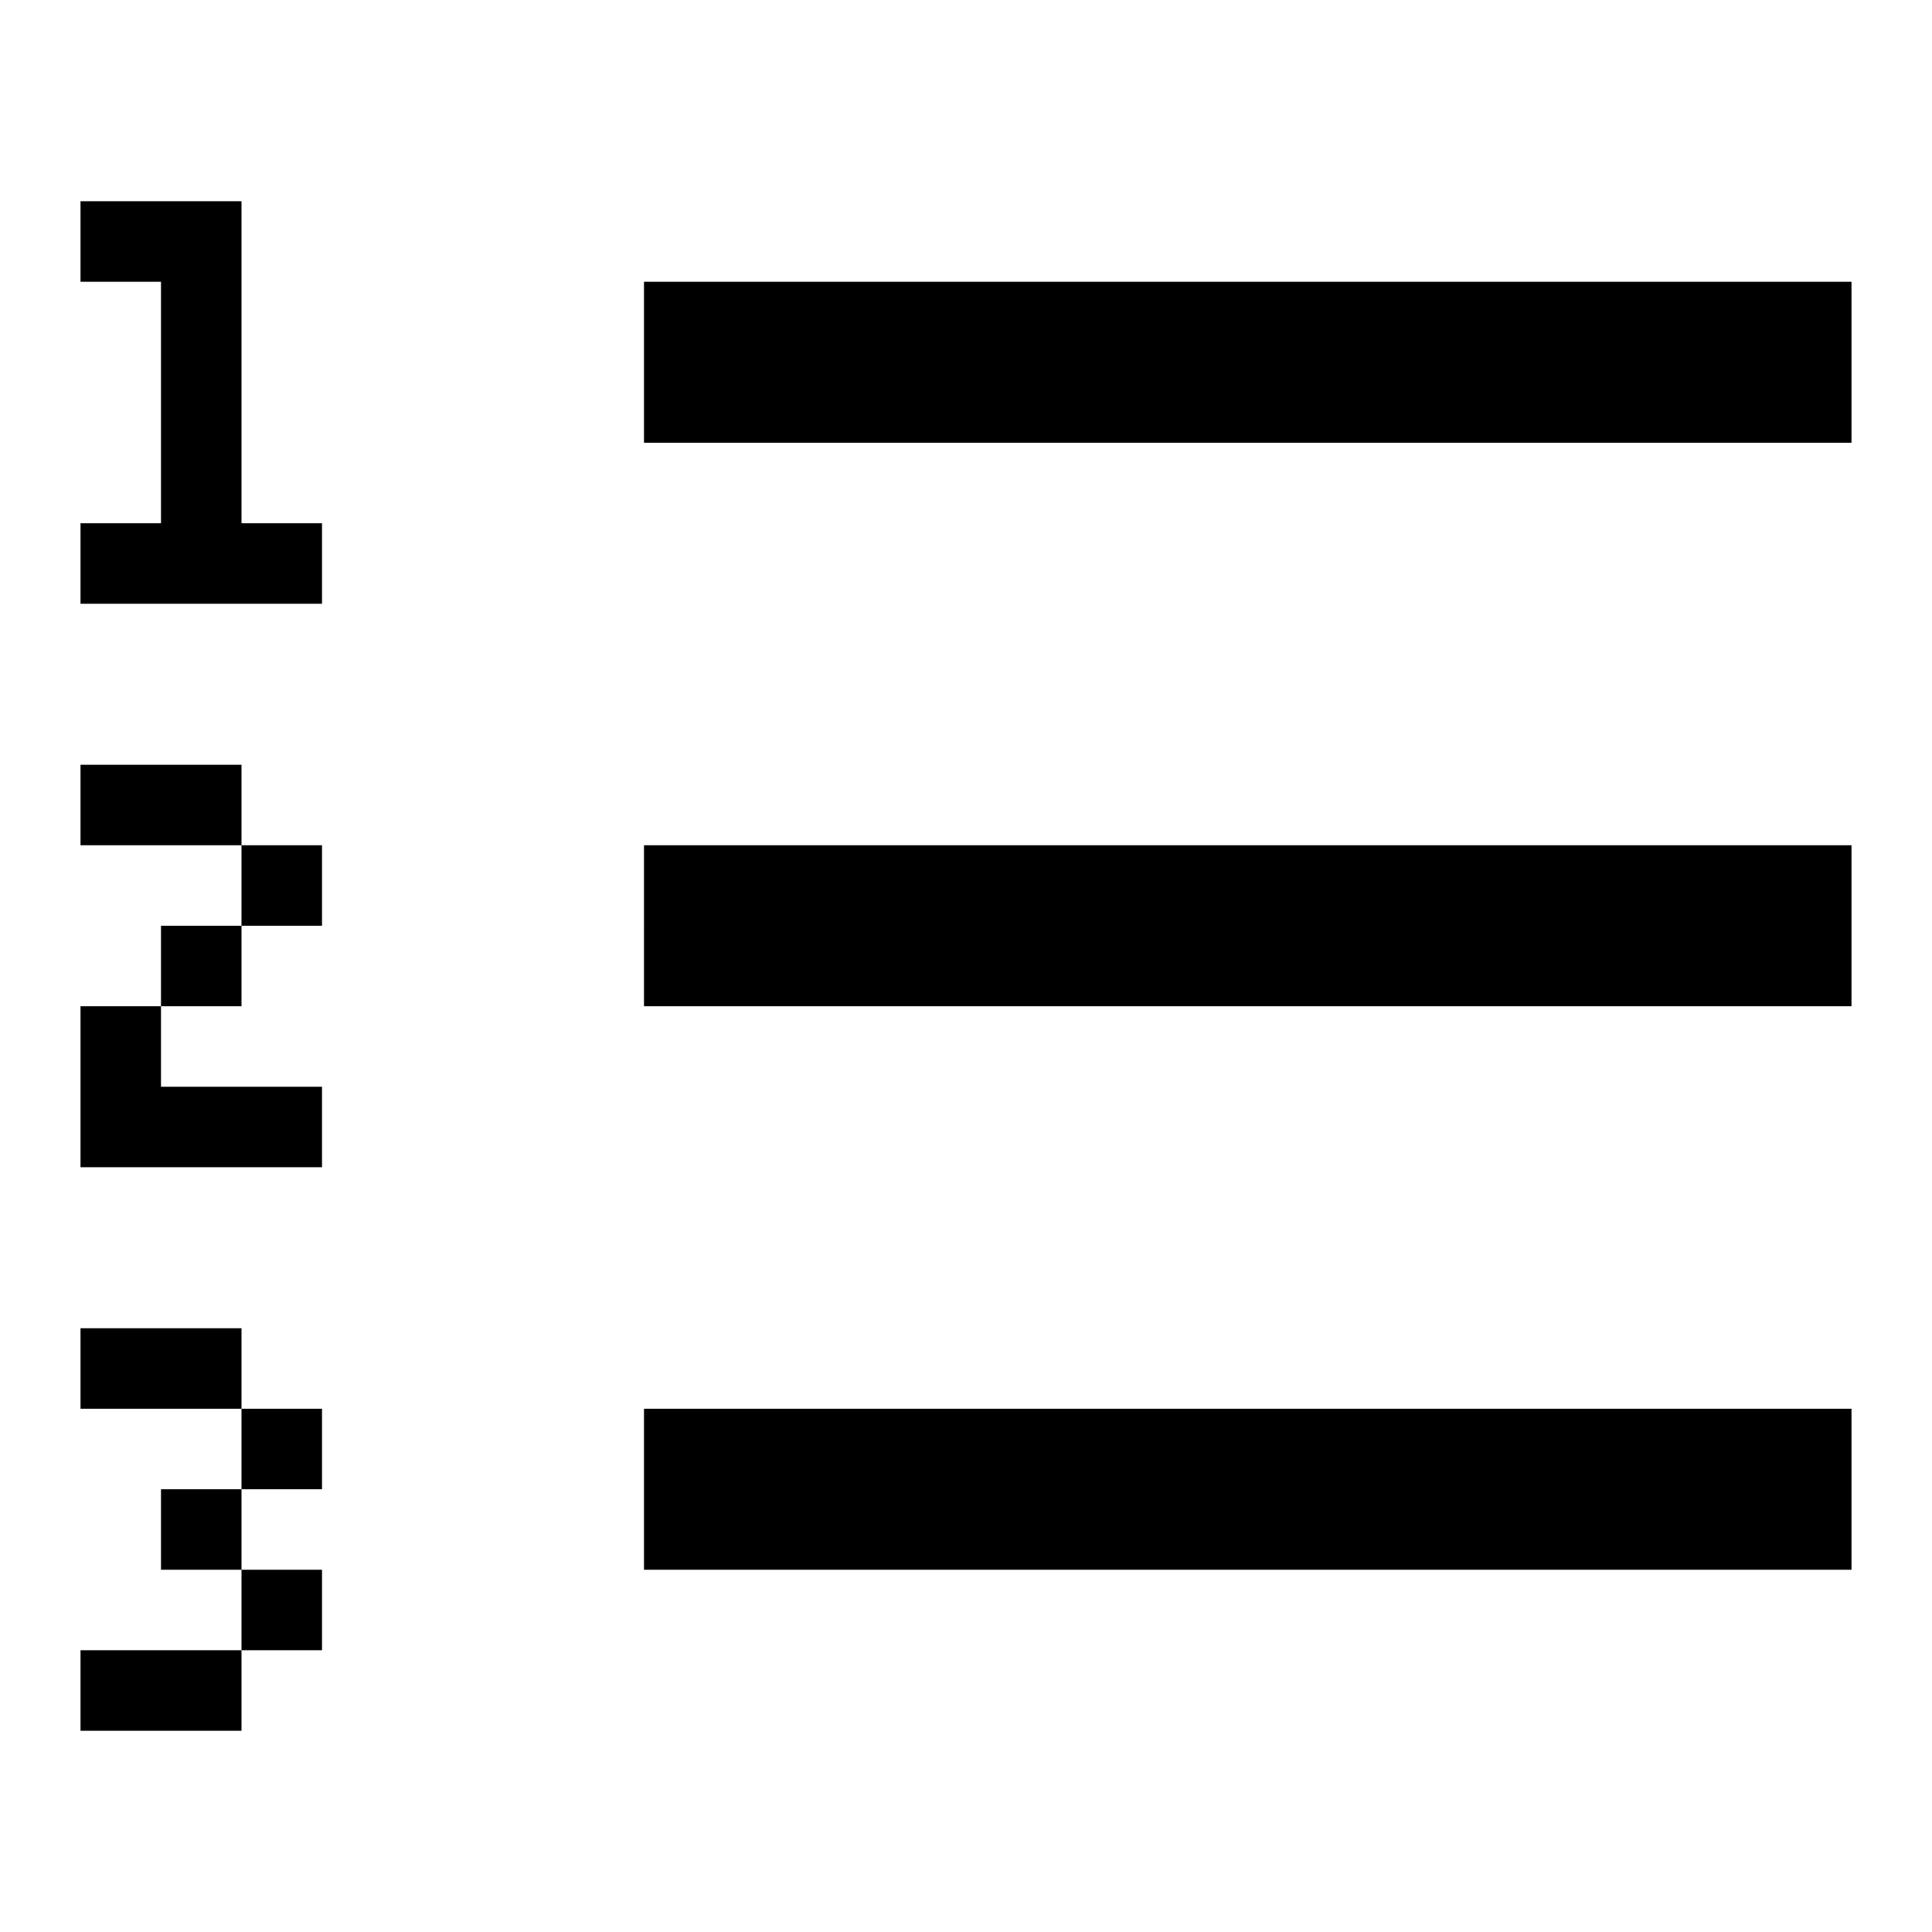<svg xmlns="http://www.w3.org/2000/svg" viewBox="0 0 24 24" style="enable-background:new 0 0 24 24"><path d="M3 2.5H1v1h1v3H1v1h3v-1H3zm0 8h1v1H3zm-1 1h1v1H2zm-1 2.167v.833h3v-1H2v-1H1zM1 9.5h2v1H1zm2 8h1v1H3zm-1 1h1v1H2zm1 1h1v1H3zm-2 1h2v1H1zm0-4h2v1H1zm7 1h15v2H8zm0-7h15v2H8zm0-7h15v2H8z"/></svg>